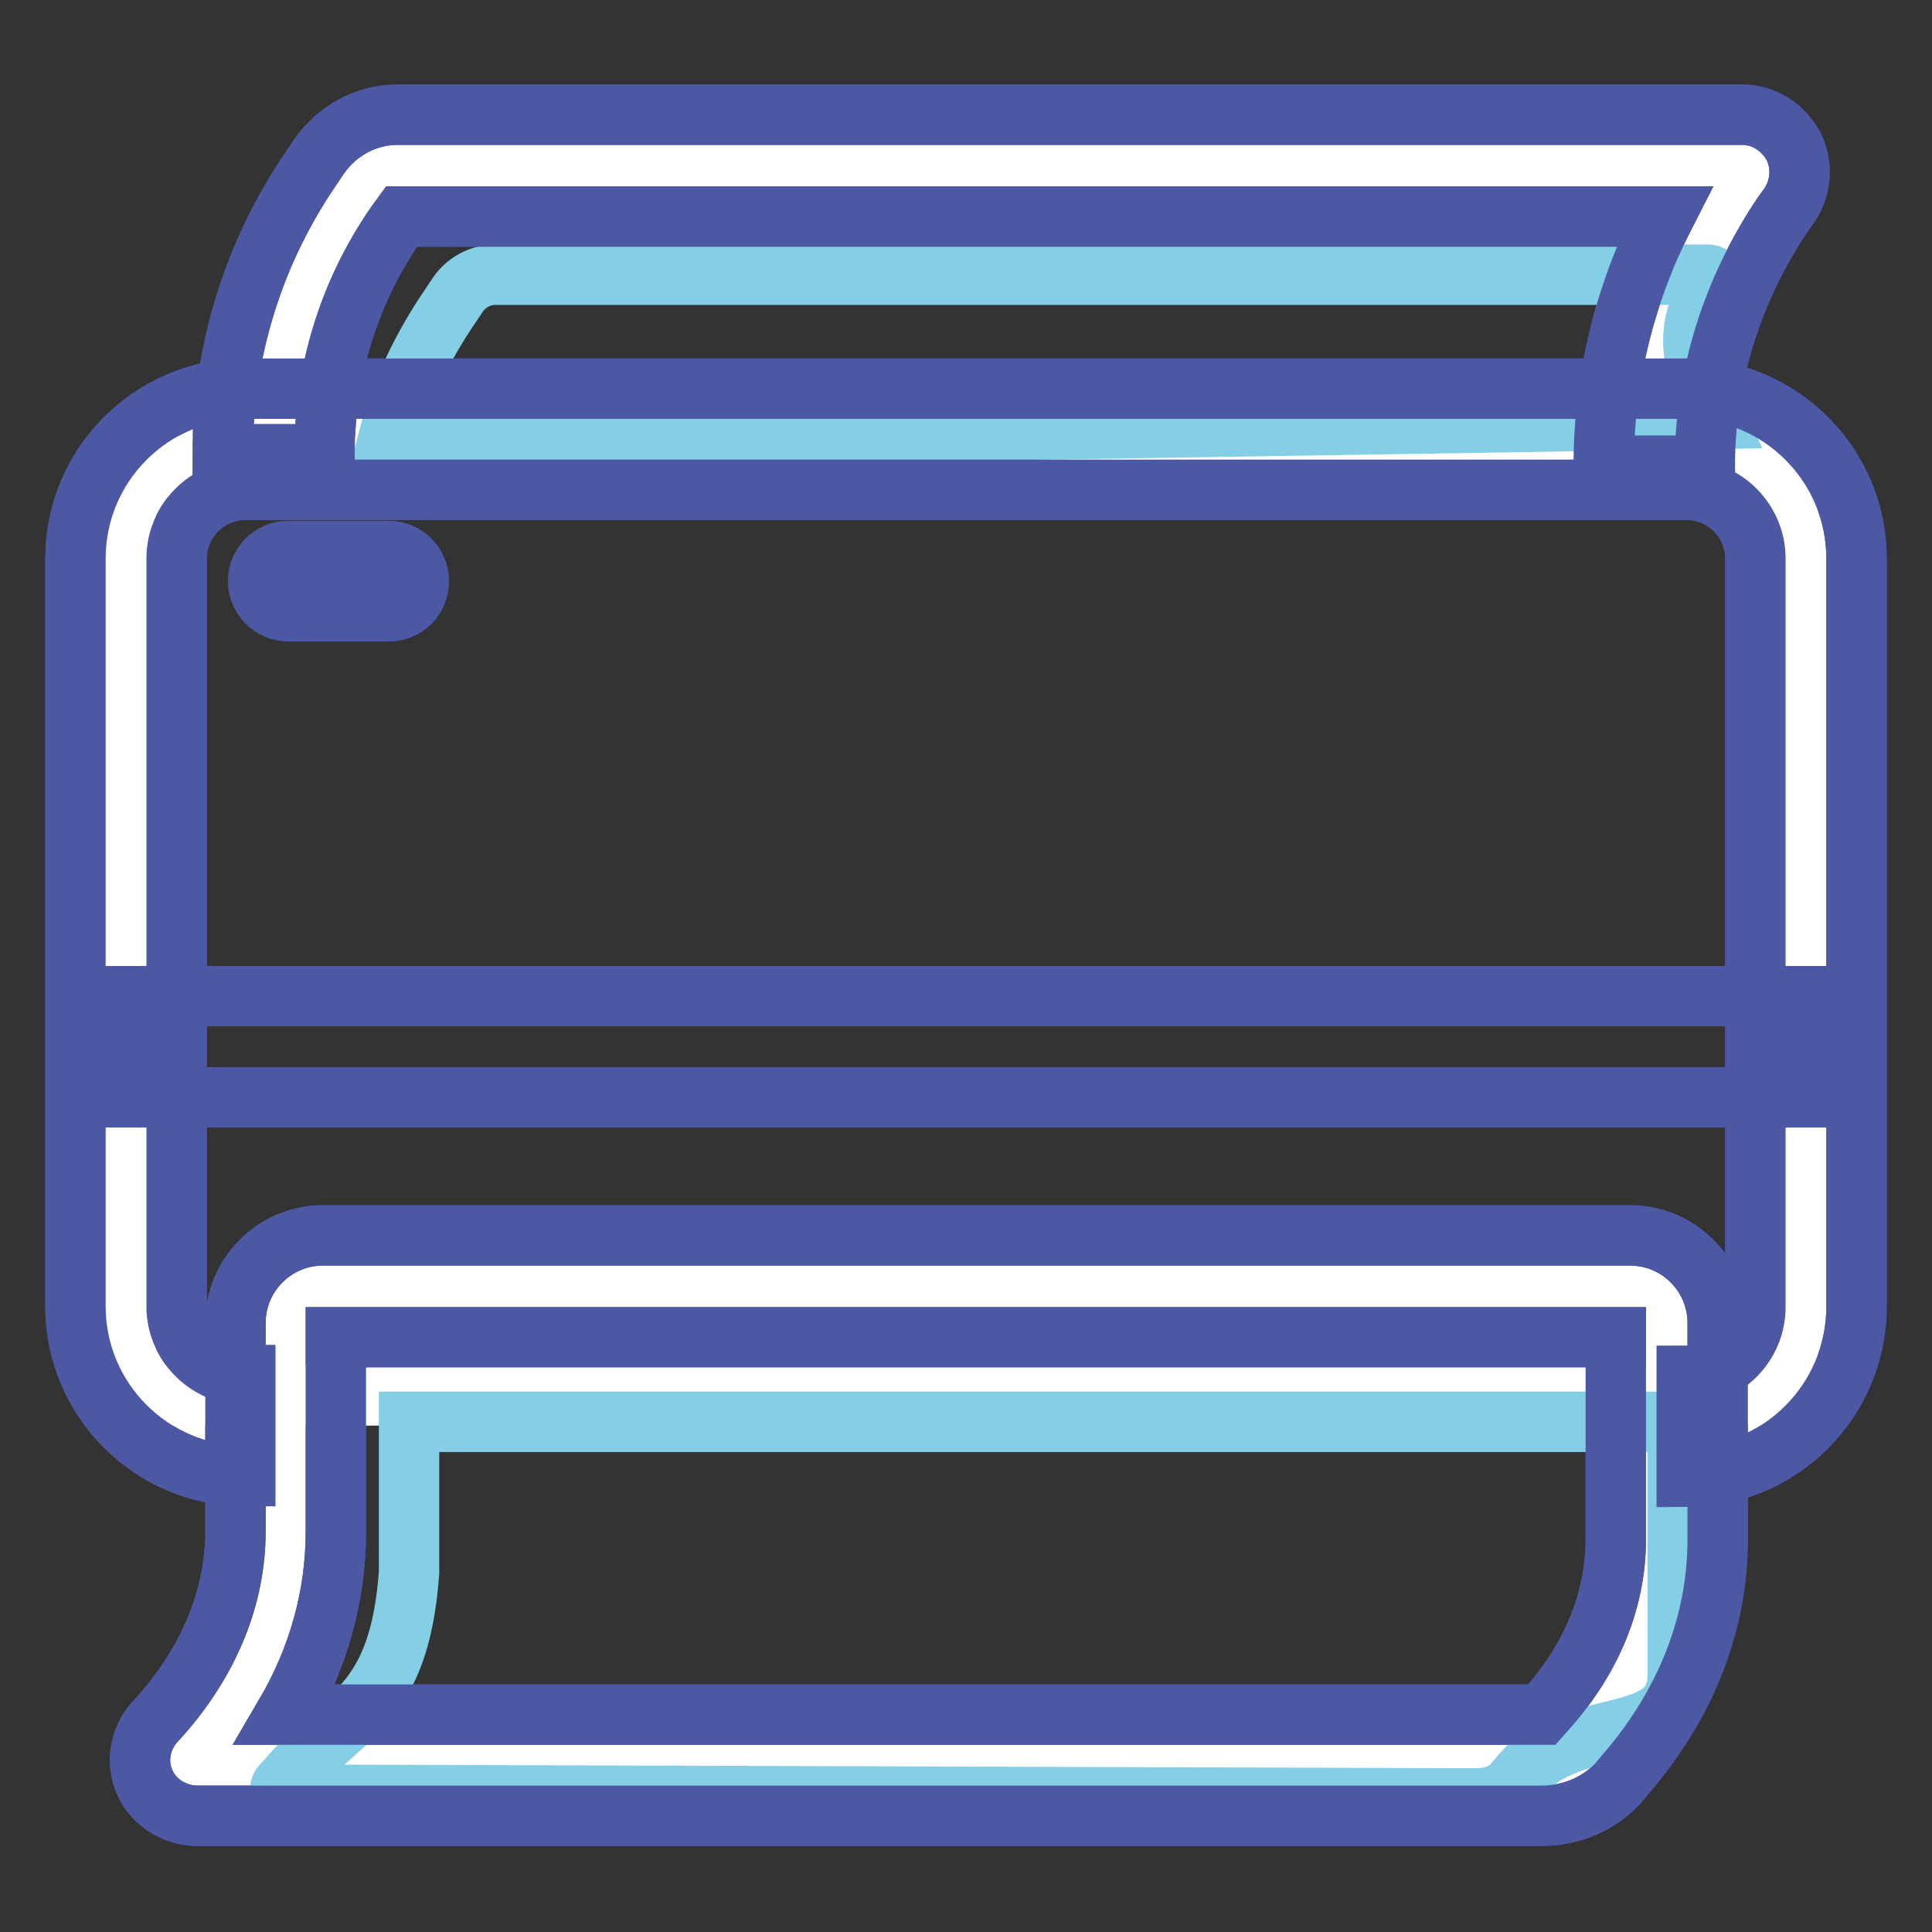 <?xml version="1.0" encoding="utf-8"?>
<!-- Svg Vector Icons : http://www.onlinewebfonts.com/icon -->
<!DOCTYPE svg PUBLIC "-//W3C//DTD SVG 1.1//EN" "http://www.w3.org/Graphics/SVG/1.1/DTD/svg11.dtd">
<svg version="1.1" xmlns="http://www.w3.org/2000/svg" xmlns:xlink="http://www.w3.org/1999/xlink" x="0px" y="0px" viewBox="0 0 256 256" enable-background="new 0 0 256 256" xml:space="preserve">
<rect x="0" y="0" width="256" height="256" fill="#333333" stroke="none"/>
<g> <path stroke-width="8" fill-opacity="0" stroke="#ffffff"  d="M32.5,189c-8.7,0-15.8-7.1-15.8-15.8V74c0-8.7,7.1-15.8,15.8-15.8h191c8.7,0,15.8,7.1,15.8,15.8v99.1 c0,8.7-7.1,15.8-15.8,15.8"/> <path stroke-width="8" fill-opacity="0" stroke="#4d58a5"  d="M223.5,195.7v-13.4c5,0,9.1-4.1,9.1-9.1V74c0-5-4.1-9.1-9.1-9.1h-191c-5,0-9.1,4.1-9.1,9.1v99.1 c0,5,4.1,9.1,9.1,9.1v13.4c-12.4,0-22.5-10.1-22.5-22.5V74c0-12.4,10.1-22.5,22.5-22.5h191c12.4,0,22.5,10.1,22.5,22.5v99.1 C246,185.6,235.9,195.7,223.5,195.7z"/> <path stroke-width="8" fill-opacity="0" stroke="#ffffff"  d="M42.7,170.5h173.2c2.7,0,4.9,2.2,4.9,4.9V204c0,9.5-3.7,18.9-10.6,26.7l-1,1.2c-1.1,1.3-2.9,2-4.9,2H26.2 c-0.8,0-1.2-0.7-0.8-1.2l1-1.1c7.4-8.5,11.4-18.5,11.4-28.7v-27.6C37.8,172.7,40,170.5,42.7,170.5z"/> <path stroke-width="8" fill-opacity="0" stroke="#4d58a5"  d="M204.2,240.6H26.2c-3,0-5.8-1.7-7-4.4c-1.2-2.6-0.7-5.7,1.2-7.9l1-1.1c6.4-7.3,9.8-15.7,9.8-24.3v-27.6 c0-6.4,5.2-11.6,11.6-11.6h173.2c6.4,0,11.6,5.2,11.6,11.6V204c0,11.2-4.3,22-12.3,31.2l-1,1.2 C211.7,239.1,208.1,240.6,204.2,240.6L204.2,240.6z M37.8,227.2h166.4c0,0,0.1,0,0.1,0l0.8-0.9c5.9-6.7,9-14.4,9-22.3v-26.8H44.5 v25.8C44.5,211.4,42.2,219.7,37.8,227.2z"/> <path stroke-width="8" fill-opacity="0" stroke="#ffffff"  d="M36.2,60.3c0-12.2,3.7-24.2,10.6-34.2l1-1.5c1.1-1.6,2.9-2.6,4.9-2.6h178.1c0.8,0,1.2,0.9,0.8,1.5l-1,1.4 c-7.4,10.8-11.4,23.6-11.4,36.8"/> <path stroke-width="8" fill-opacity="0" stroke="#4d58a5"  d="M225.9,61.7h-13.4c0-11.6,2.8-22.8,8-33H53.2l-0.8,1.1c-6.2,9-9.4,19.5-9.4,30.4H29.5 c0-13.6,4.1-26.8,11.8-38l1-1.5c2.4-3.4,6.2-5.5,10.4-5.5h178.1c2.9,0,5.4,1.6,6.8,4.1c1.3,2.5,1.1,5.5-0.5,7.9l-1,1.4 C229.5,38.5,225.9,49.9,225.9,61.7z"/> <path stroke-width="8" fill-opacity="0" stroke="#ffffff"  d="M16.7,61.8h220.2v123.1H16.7V61.8z"/> <path stroke-width="8" fill-opacity="0" stroke="#84cee6"  d="M54.2,188.4h168.1v33.6c0,9.5-13.8,5.2-20.7,13.1l-1,1.2c-1.1,1.3-2.9,2-4.9,2l-157.6-0.5 c-0.8,0-1.2-0.7-0.8-1.2l1-1.1c7.4-8.5,14.6-9.3,15.9-27.1V188.4L54.2,188.4z"/> <path stroke-width="8" fill-opacity="0" stroke="#84cee6"  d="M227.3,55.5c-2.8-6-4.3-11.7-1.2-16.2l1-1.4c0.4-0.6,0-1.5-0.8-1.5H65.6c-1.9,0-3.8,1-4.9,2.6l-1,1.5 c-3.7,5.4-6.6,11.4-8.3,17.8L227.3,55.5z"/> <path stroke-width="8" fill-opacity="0" stroke="#4d58a5"  d="M225.9,61.7h-13.4c0-11.6,2.8-22.8,8-33H53.2l-0.8,1.1c-6.2,9-9.4,19.5-9.4,30.4H29.5 c0-13.6,4.1-26.8,11.8-38l1-1.5c2.4-3.4,6.2-5.5,10.4-5.5h178.1c2.9,0,5.4,1.6,6.8,4.1c1.3,2.5,1.1,5.5-0.5,7.9l-1,1.4 C229.5,38.5,225.9,49.9,225.9,61.7z"/> <path stroke-width="8" fill-opacity="0" stroke="#4d58a5"  d="M223.5,195.7v-13.4c5,0,9.1-4.1,9.1-9.1V74c0-5-4.1-9.1-9.1-9.1h-191c-5,0-9.1,4.1-9.1,9.1v99.1 c0,5,4.1,9.1,9.1,9.1v13.4c-12.4,0-22.5-10.1-22.5-22.5V74c0-12.4,10.1-22.5,22.5-22.5h191c12.4,0,22.5,10.1,22.5,22.5v99.1 C246,185.6,235.9,195.7,223.5,195.7z"/> <path stroke-width="8" fill-opacity="0" stroke="#4d58a5"  d="M16.7,132h222.6v13.4H16.7V132z"/> <path stroke-width="8" fill-opacity="0" stroke="#4d58a5"  d="M51.5,81H38.2c-2.2,0-4-1.8-4-4s1.8-4,4-4h13.3c2.2,0,4,1.8,4,4S53.8,81,51.5,81z M204.2,240.6H26.2 c-3,0-5.8-1.7-7-4.4c-1.2-2.6-0.7-5.7,1.2-7.9l1-1.1c6.4-7.3,9.8-15.7,9.8-24.3v-27.6c0-6.4,5.2-11.6,11.6-11.6h173.2 c6.4,0,11.6,5.2,11.6,11.6V204c0,11.2-4.3,22-12.3,31.2l-1,1.2C211.7,239.1,208.1,240.6,204.2,240.6L204.2,240.6z M37.8,227.2 h166.4c0,0,0.1,0,0.1,0l0.8-0.9c5.9-6.7,9-14.4,9-22.3v-26.8H44.5v25.8C44.5,211.4,42.2,219.7,37.8,227.2z"/></g>
</svg>